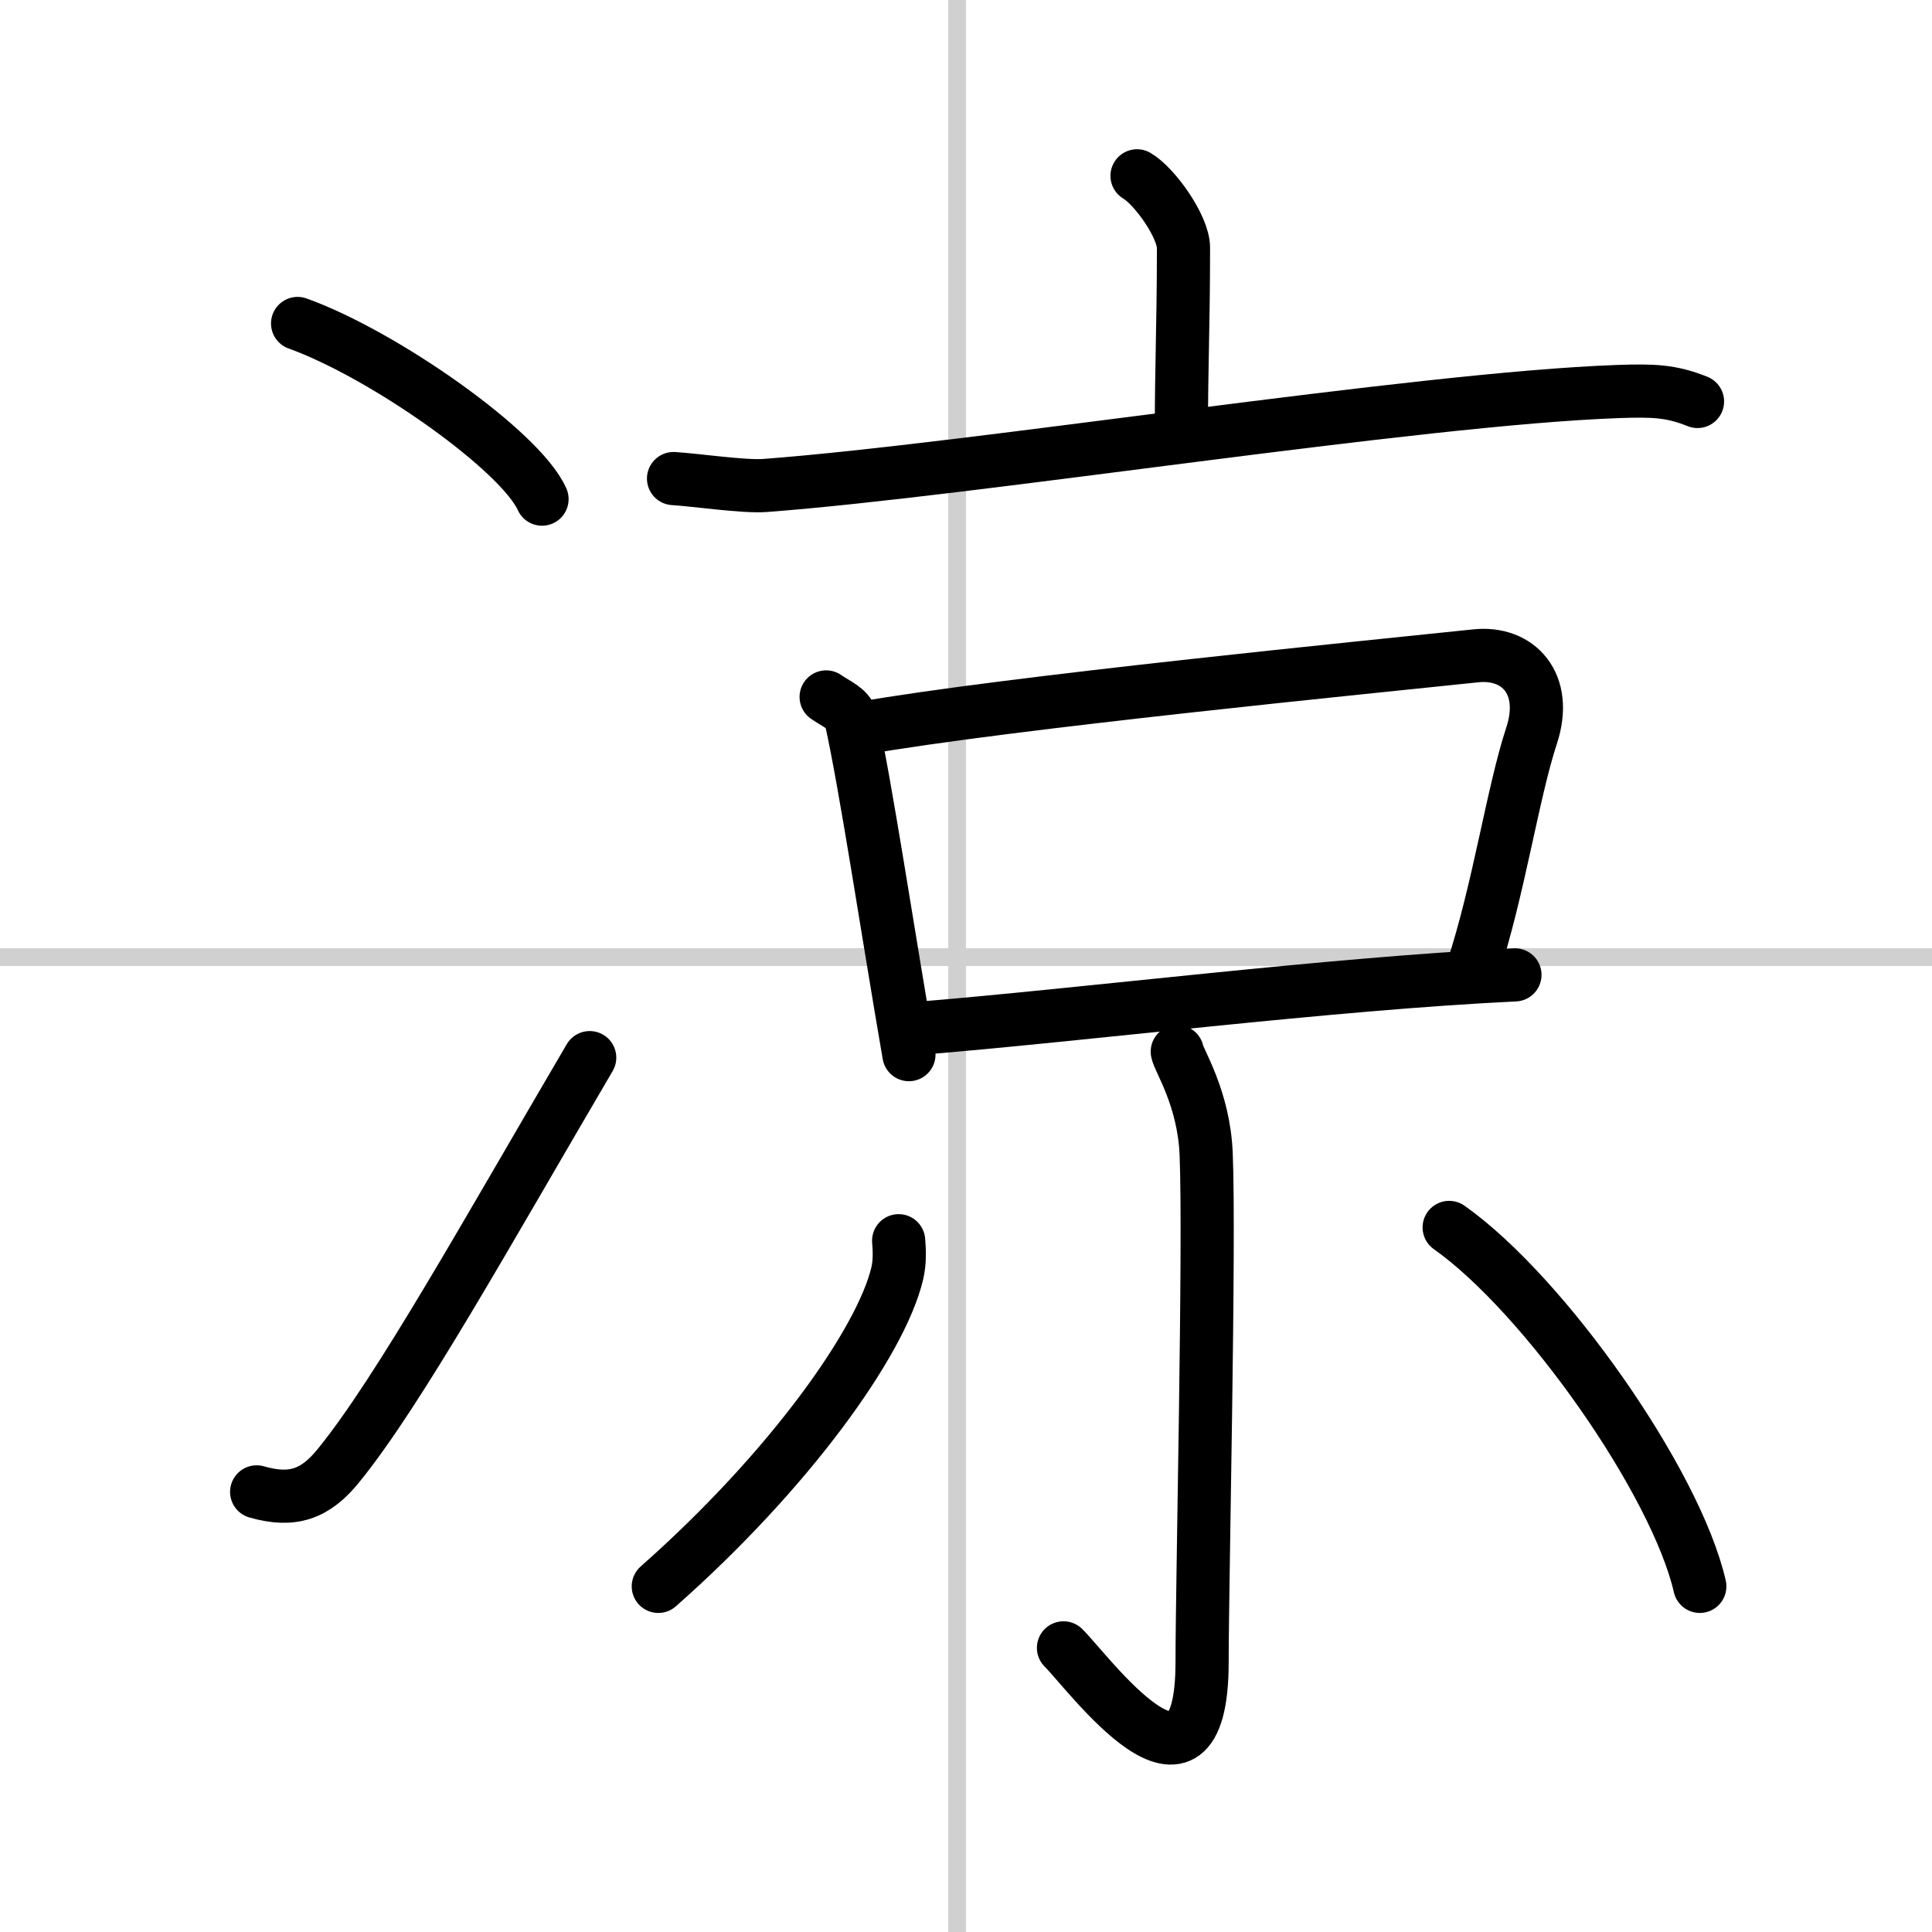 <svg width="400" height="400" viewBox="0 0 109 109" xmlns="http://www.w3.org/2000/svg"><rect x="0" y="0" width="109" height="109" fill="#808080" stroke="none"/><g fill="none" stroke="#000" stroke-linecap="round" stroke-linejoin="round" stroke-width="3"><rect width="100%" height="100%" fill="#fff" stroke="#fff"/><line x1="54" x2="54" y2="109" stroke="#d0d0d0" stroke-width="1"/><line x2="109" y1="54" y2="54" stroke="#d0d0d0" stroke-width="1"/><path d="m16.79 18.25c4.87 1.75 12.58 7.19 13.79 9.91"/><path d="m14.48 84.17c2.02 0.58 3.31 0.14 4.63-1.5 3.39-4.17 8.39-13.17 14.16-23"/><path d="m64.15 9.92c0.99 0.58 2.62 2.86 2.62 4.06 0 4.42-0.12 6.52-0.12 10.57"/><path d="M38,27c1.21,0.07,3.97,0.48,5.16,0.39C55,26.5,79.9,22.5,91.26,22.09c2-0.07,3.02-0.04,4.51,0.56"/><path d="m46.61 39.32c0.56 0.39 1.27 0.67 1.39 1.2 0.85 3.82 2.03 11.74 3.28 18.98"/><path d="m48.47 41.11c8.49-1.49 29.03-3.5 34.8-4.11 2.39-0.25 4.1 1.58 3.14 4.5-1.07 3.25-1.86 8.75-3.35 13.25"/><path d="M51.67,58.03C61.25,57.25,75,55.5,85.47,55"/><path d="m66.42 59.33c0.08 0.5 1.5 2.61 1.63 5.78 0.21 5.13-0.23 24.23-0.23 28.65 0 9.47-6.47 0.52-7.82-0.79"/><path d="M50.7,70c0.04,0.46,0.08,1.19-0.08,1.85C49.7,75.74,44.5,83,37.14,89.5"/><path d="M81.76,69.25C87.13,73.04,94.55,83.6,95.9,89.5"/></g></svg>
